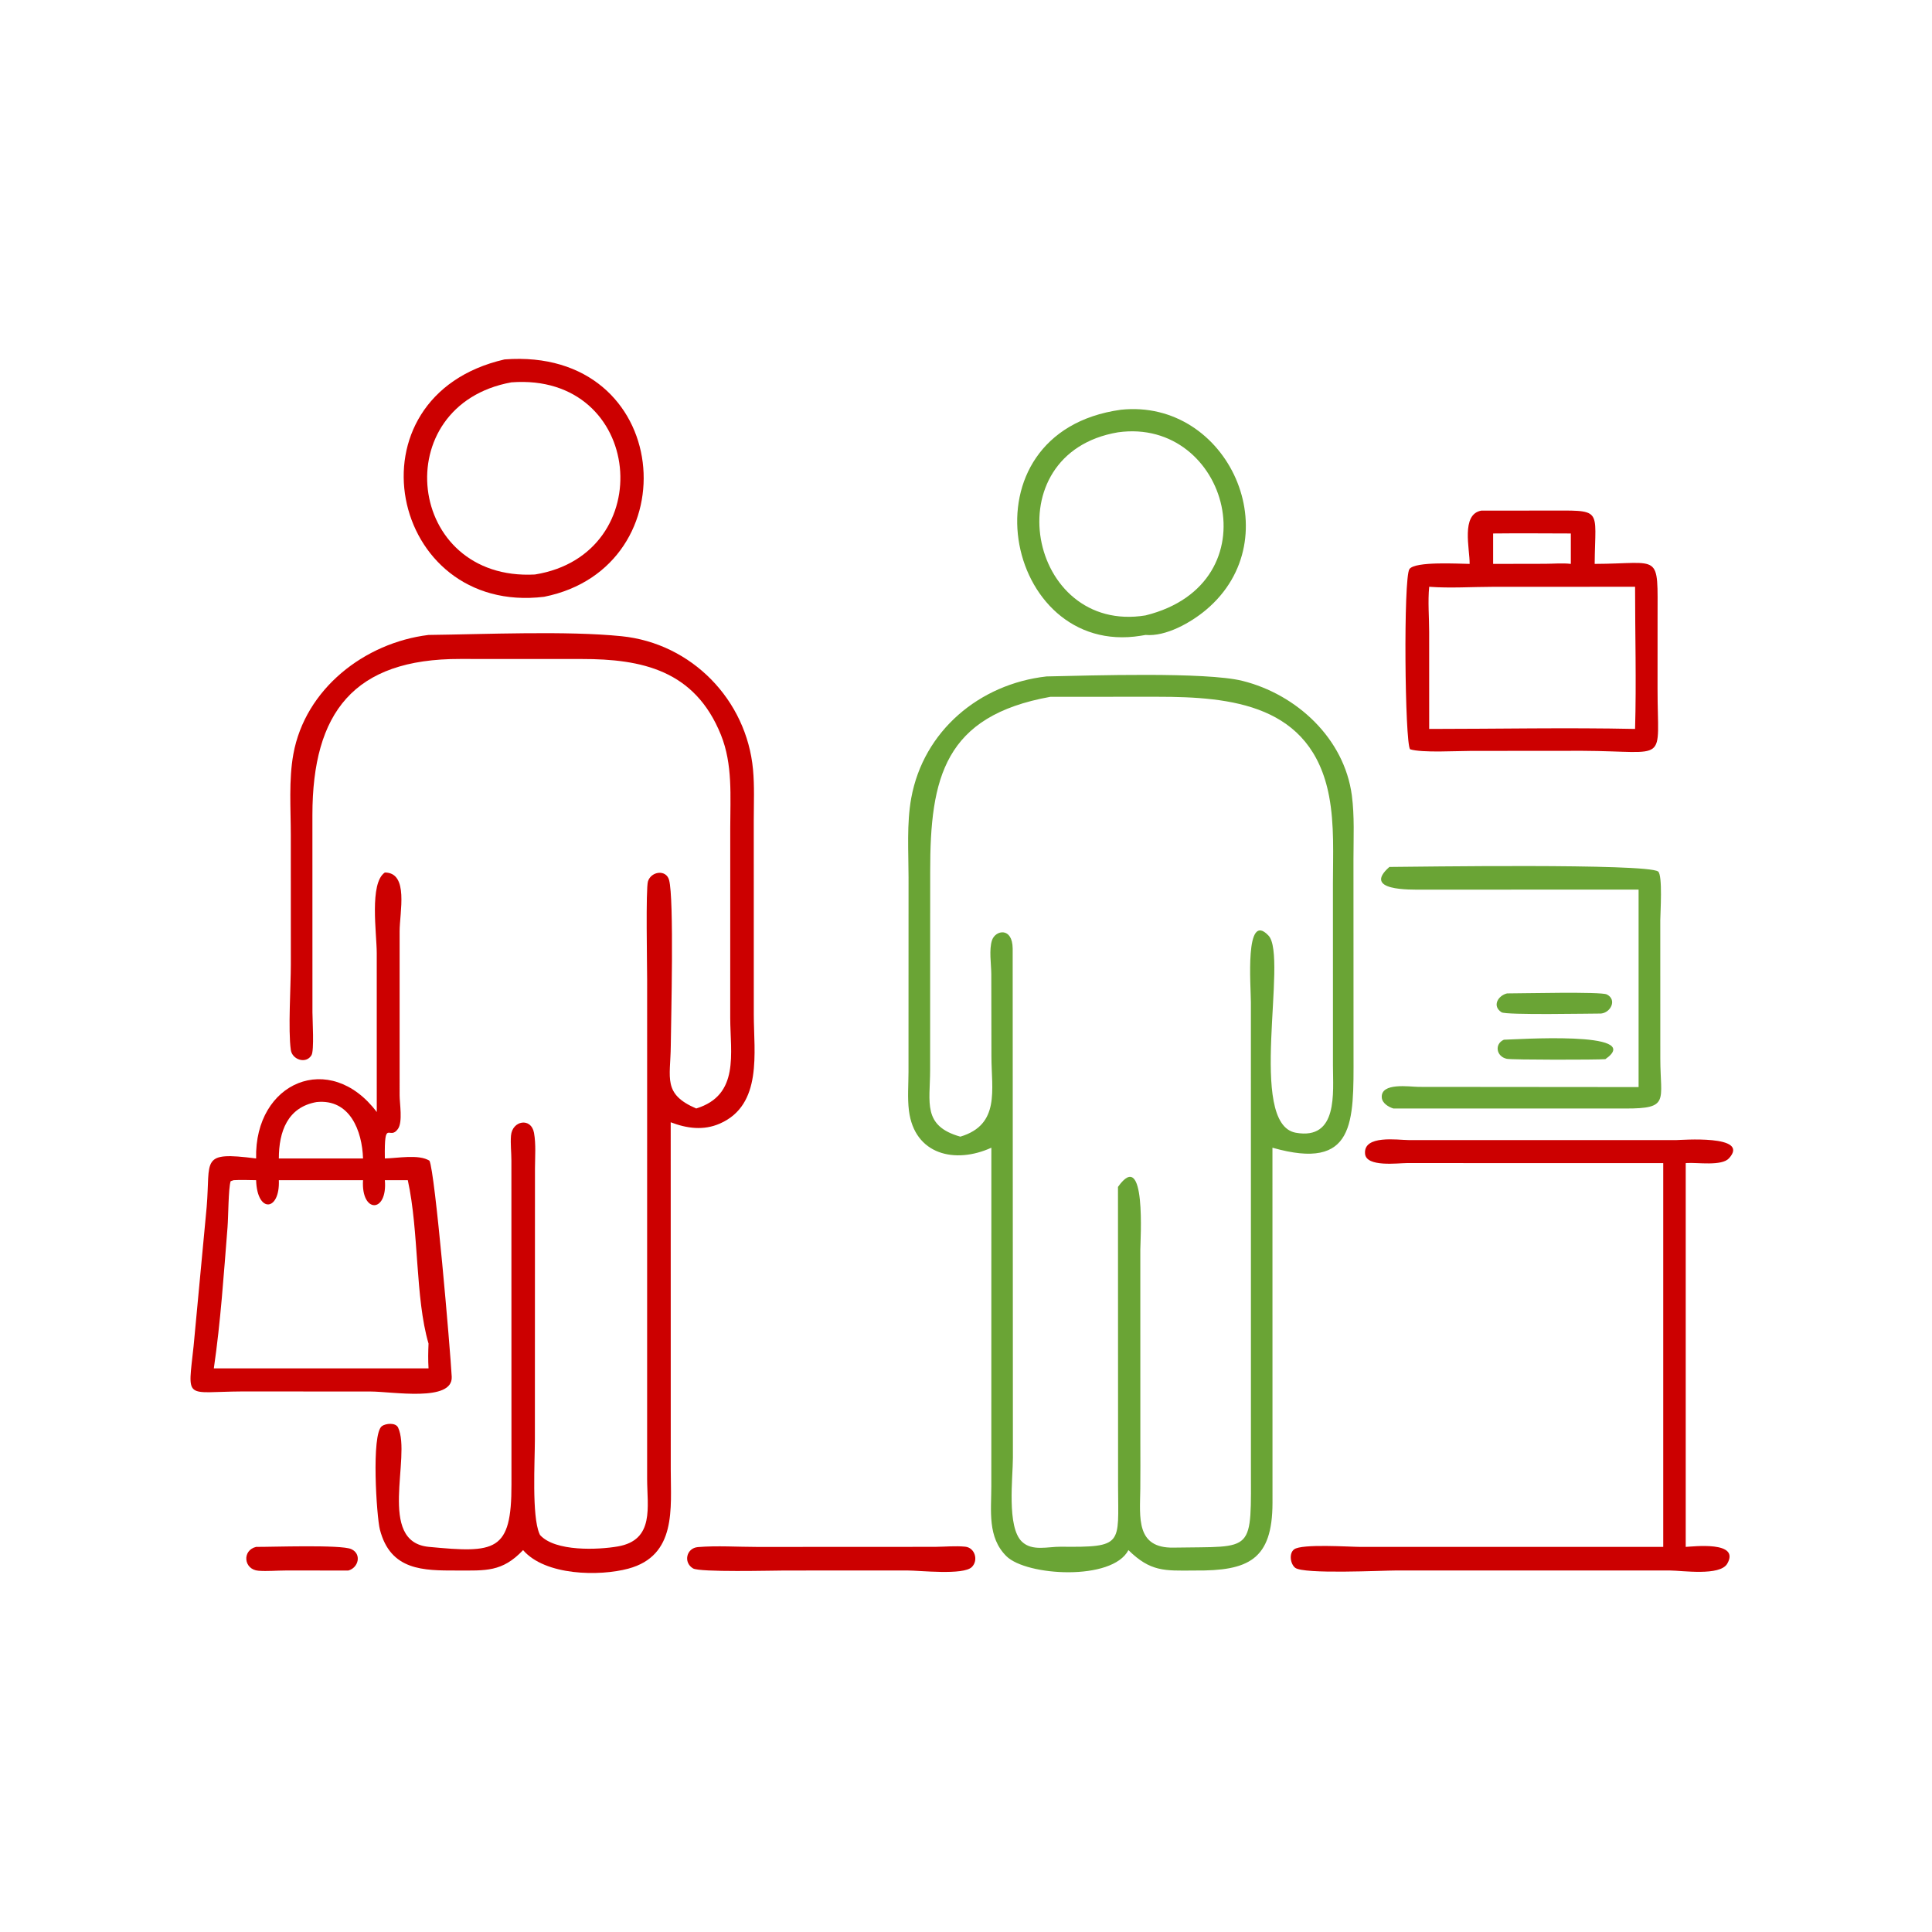 <?xml version="1.0" encoding="UTF-8"?> <svg xmlns="http://www.w3.org/2000/svg" xmlns:xlink="http://www.w3.org/1999/xlink" width="1024" height="1024"><path fill="#6AA435" transform="scale(2 2)" d="M398.538 275.537C400.823 275.524 436.403 273.036 425.441 280.687C423.305 280.88 400.734 280.891 399.33 280.598C396.541 280.016 395.966 276.683 398.538 275.537Z"></path><path fill="#6AA435" transform="scale(2 2)" d="M399.384 263.263C403.183 263.27 424.214 262.748 425.808 263.531C428.572 264.889 426.909 268.339 424.287 268.6C421.481 268.595 399.121 269.046 397.921 268.266C395.334 266.584 397.028 263.826 399.384 263.263Z"></path><path fill="#C00" transform="scale(2 2)" d="M67.874 409.943C71.907 409.976 90.314 409.298 93.068 410.522C95.922 411.79 95.012 415.48 92.312 416.203L75.684 416.199C73.337 416.202 70.836 416.442 68.508 416.265C64.54 415.964 64.091 410.84 67.874 409.943Z"></path><path fill="#C00" transform="scale(2 2)" d="M232.603 409.943L247.872 409.929C250.467 409.907 253.229 409.63 255.798 409.889C258.359 410.148 259.355 413.489 257.544 415.282C255.294 417.51 243.762 416.193 240.49 416.193L207.952 416.203C204.685 416.208 185.462 416.719 183.662 415.645C181.017 414.066 181.914 410.249 184.942 409.996C190.023 409.572 195.442 409.952 200.563 409.951L232.603 409.943Z"></path><path fill="#6AA435" transform="scale(2 2)" d="M368.208 229.747C374.595 229.714 436.394 228.753 439.409 230.953C440.666 231.871 439.995 242.141 439.992 243.846L440 280.566C440.015 291.777 442.538 293.787 430.757 293.77L369.248 293.76C367.94 293.347 366.286 292.354 366.183 290.839C365.907 286.801 373.56 288.003 375.89 288.037L434.243 288.088L434.243 235.753L376.966 235.763C373.748 235.767 360.922 236.136 368.208 229.747Z"></path><path fill="#C00" transform="scale(2 2)" d="M444.182 302.136C445.32 302.138 464.031 300.615 458.182 306.979C456.247 309.085 449.815 308.026 447.032 308.217L446.734 308.241L446.734 409.943C448.649 409.859 461.258 408.302 457.738 414.394C455.814 417.723 445.808 416.215 442.661 416.2L370.273 416.189C366.356 416.187 345.445 417.253 343.22 415.468C341.957 414.455 341.535 411.663 342.958 410.595C344.999 409.063 357.668 409.942 360.613 409.947L388.125 409.943L440.774 409.943L440.774 308.241L372.81 308.228C370.472 308.23 362.105 309.368 361.757 305.788C361.26 300.684 370.383 302.12 373.247 302.128L444.182 302.136Z"></path><path fill="#6AA435" transform="scale(2 2)" d="M297.041 108.588C325.498 105.565 342.276 142.58 319.609 161.624C315.587 165.003 308.982 168.746 303.579 168.267L302.297 168.484C266.042 174.338 253.954 114.556 297.041 108.588ZM296.277 114.567C263.122 120.179 272.488 168.171 303.579 163.089C337.8 154.601 325.477 110.494 296.277 114.567Z"></path><path fill="#C00" transform="scale(2 2)" d="M133.712 95.25C178.393 91.848 183.171 150.363 144.188 158.156C103.1 163.139 91.046 105.041 133.712 95.25ZM135.524 101.324C102.355 107.365 107.559 154.062 141.754 152.249C174.919 146.932 170.68 98.667 135.524 101.324Z"></path><path fill="#C00" transform="scale(2 2)" d="M392.54 135.322L409.445 135.308C425.049 135.33 422.725 134.26 422.605 149.439C440.36 149.379 439.266 146.151 439.273 163.926L439.268 182.489C439.251 202.72 442.515 199.072 419.375 198.974L389.747 198.998C385.891 198.999 376.939 199.55 373.686 198.569C372.286 196.792 371.891 153.134 373.51 150.821C375.003 148.688 386.659 149.425 389.47 149.439C389.518 145.43 387.124 136.328 392.54 135.322ZM378.749 155.501C378.37 159.379 378.738 163.545 378.743 167.461L378.749 193.175C396.914 193.17 415.156 192.792 433.312 193.175C433.672 180.658 433.308 168.03 433.312 155.501L395.652 155.513C390.102 155.519 384.26 155.921 378.749 155.501ZM395.695 141.377L395.695 149.439L409.472 149.413C411.669 149.407 414.114 149.176 416.286 149.439L416.286 141.377C409.424 141.365 402.556 141.295 395.695 141.377Z"></path><path fill="#C00" transform="scale(2 2)" d="M113.565 168.267C128.56 168.09 150.131 167.123 164.717 168.603C183.343 170.494 197.852 185.51 199.557 203.921C199.967 208.349 199.76 212.915 199.757 217.362L199.764 268.883C199.769 278.893 202.129 292.775 190.78 297.757C186.443 299.66 182.021 299.053 177.743 297.411L177.756 389.516C177.762 399.727 179.354 412.236 166.523 415.705C158.885 417.771 144.476 417.594 138.624 410.795C133.063 416.664 128.715 416.204 120.993 416.204C112.297 416.205 103.467 416.287 100.669 405.323C99.797 401.908 98.36 380.077 101.193 377.951C102.186 377.206 104.853 376.929 105.503 378.328C109.093 386.059 99.797 408.619 113.645 409.935C131.27 411.61 135.581 411.303 135.543 393.378L135.525 307.561C135.523 305.414 135.246 303.093 135.417 300.972C135.745 296.918 140.778 296.058 141.521 300.232C142.061 303.264 141.785 306.597 141.773 309.677L141.75 381.444C141.744 387.309 140.901 401.785 142.96 406.458L143.11 406.791C147.135 411.258 158.557 410.717 163.711 409.826C173.532 408.13 171.495 399.296 171.495 391.909L171.498 259.569C171.498 256.119 171.113 235.417 171.72 233.551C172.587 230.884 176.534 230.361 177.314 233.214C178.672 238.183 177.835 270.258 177.762 277.197C177.672 285.746 175.59 289.924 184.506 293.76C196.073 290.205 193.527 279.158 193.517 269.659L193.523 219.342C193.524 211.052 194.221 202.585 191.043 194.723C184.128 177.614 170.122 174.63 154.142 174.643L121.928 174.632C93.734 174.577 82.798 188.832 82.791 215.968L82.801 268.26C82.805 270.366 83.299 278.352 82.555 279.622C81.122 282.069 77.434 280.831 77.07 278.25C76.325 272.961 77.078 261.344 77.075 255.543L77.064 221.285C77.064 214.305 76.494 206.741 77.74 199.867C80.875 182.564 96.611 170.34 113.565 168.267Z"></path><path fill="#C00" transform="scale(2 2)" d="M101.99 231.225C108.4 231.241 105.9 241.78 105.902 246.833L105.904 290.257C105.905 292.462 106.759 297.287 105.47 299.159C103.204 302.449 101.817 296.044 101.99 307.006C105.238 306.948 111.065 305.815 113.809 307.606C115.289 310.465 119.341 357.806 119.71 364.845C120.066 371.641 103.945 368.764 98.174 368.764L64.125 368.749C48.84 368.832 49.739 371.318 51.307 356.714L54.769 319.868C55.84 307.288 52.889 305.086 67.874 307.006C67.397 286.688 87.446 278.245 99.848 294.699L99.842 252.585C99.834 247.341 97.832 234.032 101.99 231.225ZM61.915 312.753L61.119 313.033C60.514 314.966 60.523 322.409 60.297 325.24C59.307 337.633 58.467 350.335 56.668 362.627L113.565 362.627C113.432 360.42 113.469 358.27 113.565 356.061C109.99 343.862 111.076 326.466 108.069 312.753L101.99 312.753C102.761 321.576 95.659 321.621 96.207 312.753L73.896 312.753C74.239 321.023 68.127 321.632 67.874 312.753C65.898 312.734 63.885 312.631 61.915 312.753ZM83.897 292.056C76.166 293.421 73.904 299.923 73.896 307.006L87.116 307.006L96.207 307.006C95.972 299.672 92.73 291.153 83.897 292.056Z"></path><path fill="#6AA435" transform="scale(2 2)" d="M277.336 179.262C289.079 179.02 319.552 178.021 329.254 180.435C343.611 184.007 356.253 195.686 358.252 210.785C358.982 216.301 358.685 222.049 358.683 227.608L358.699 279.554C358.725 297.383 359.231 310.419 337.211 304.155L337.225 398.266C337.2 413.405 330.807 416.325 316.688 416.203L316.213 416.207C308.636 416.261 304.87 416.537 299.046 410.795C294.755 419.036 272.023 417.666 266.706 412.407C261.65 407.407 262.707 400.375 262.71 393.897L262.72 304.155C253.136 308.527 242.332 306.051 240.873 294.297C240.467 291.03 240.753 287.438 240.762 284.137L240.774 232.536C240.773 225.641 240.254 218.275 241.493 211.48C244.738 193.7 259.556 181.261 277.336 179.262ZM278.38 184.659C250.27 189.716 246.488 206.075 246.51 230.897L246.491 283.656C246.48 292.135 244.406 298.385 254.497 301.225C265.107 298.046 262.744 288.806 262.74 279.968L262.702 258.123C262.683 255.47 262.056 251.628 262.904 249.145C263.812 246.486 268.322 245.582 268.37 251.401L268.43 386.312C268.43 391.527 266.755 404.665 270.819 408.559C273.546 411.172 277.721 409.861 281.103 409.898C297.847 410.08 296.334 409.293 296.302 393.942L296.277 314.545C303.842 303.814 302.206 328.783 302.196 331.125L302.203 382.204C302.203 386.339 302.245 390.478 302.191 394.612C302.092 402.164 300.987 410.315 310.992 410.135C332.771 409.743 331.506 412 331.507 387.883L331.499 265.681C331.494 261.226 329.821 241.205 336.168 247.941C341.44 253.536 330.418 297.853 343.39 300.184C354.66 302.209 353.25 289.519 353.247 282.46L353.239 234.26C353.246 226.576 353.661 218.572 352.221 210.989C347.597 186.624 326.226 184.654 306.714 184.651L278.38 184.659Z"></path></svg> 